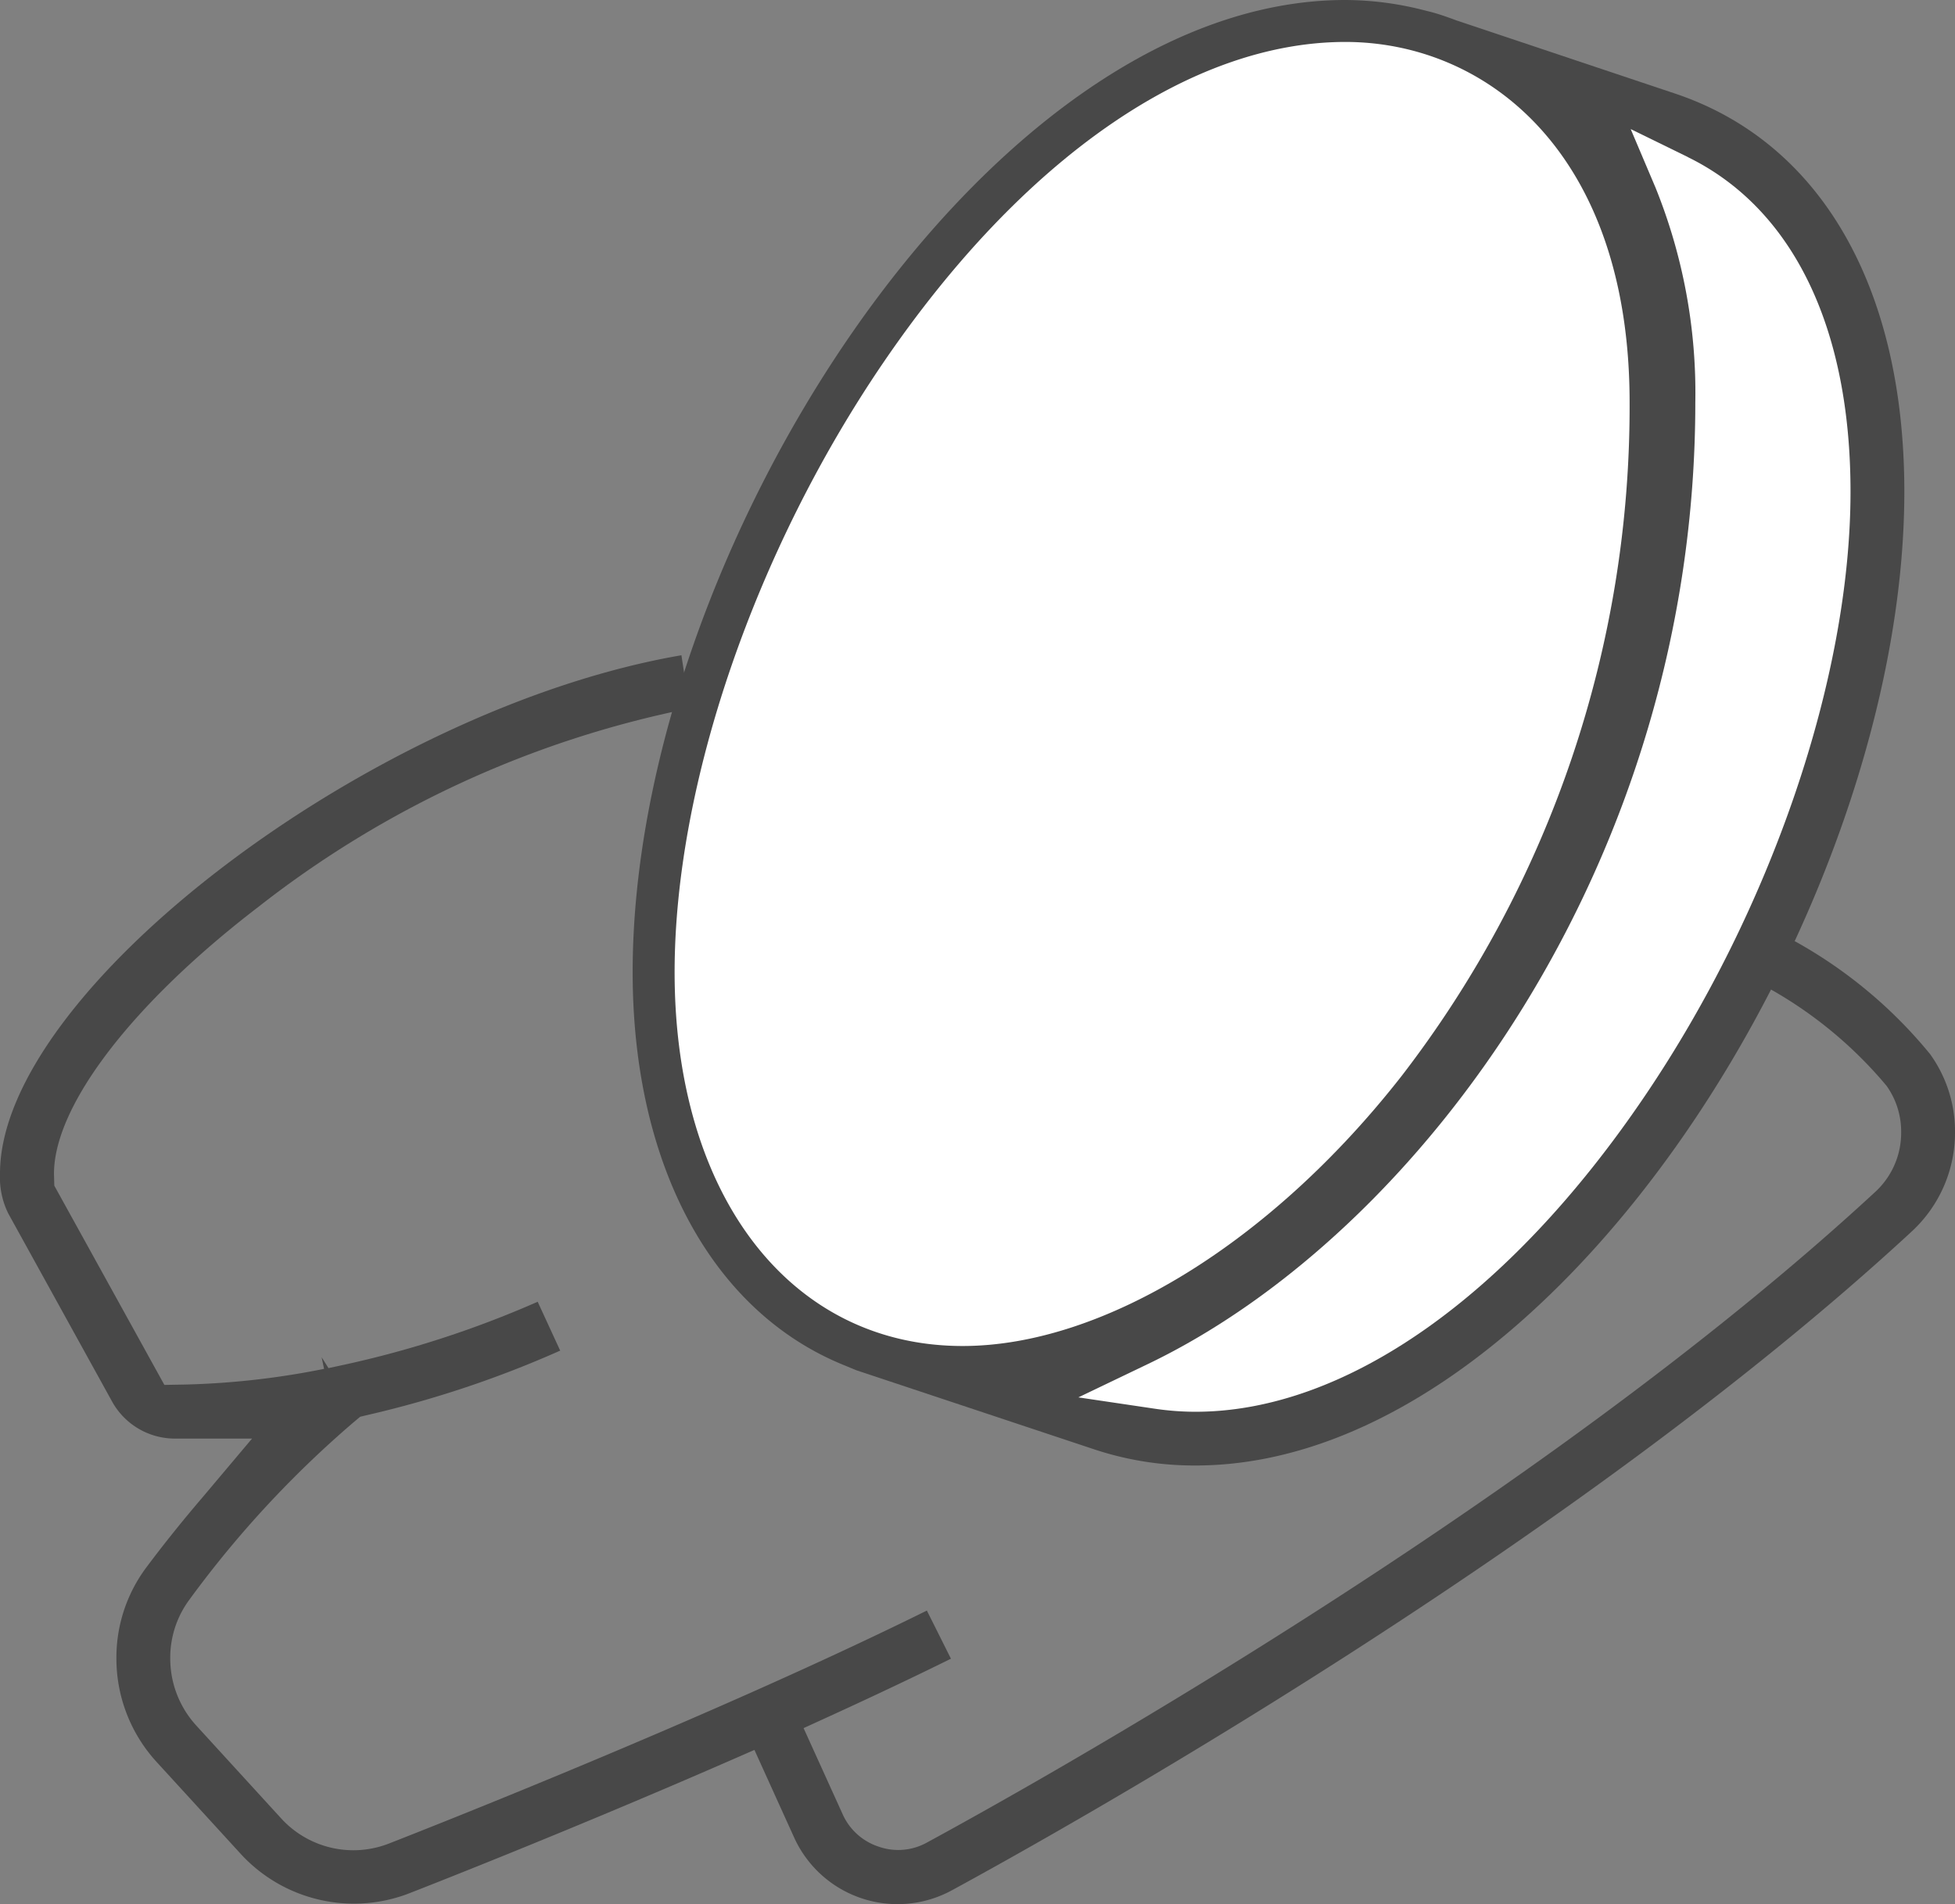 <svg xmlns="http://www.w3.org/2000/svg" xmlns:xlink="http://www.w3.org/1999/xlink" width="72" height="70.133" viewBox="0 0 72 70.133">
  <rect x="0" y="0" width="72" height="70.133" fill="#808080" stroke="none"/>
  <defs>
    <clipPath id="clip-path">
      <rect id="長方形_1753" data-name="長方形 1753" width="72" height="70.133" fill="none"/>
    </clipPath>
  </defs>
  <g id="point-scratch" transform="translate(0 0)">
    <g id="グループ_3516" data-name="グループ 3516" transform="translate(0 0)" clip-path="url(#clip-path)">
      <path id="パス_3326" data-name="パス 3326" d="M64.992,3.441h0L56.949.749c-.334-.124-.616-.223-.9-.3L55.708.363A11.762,11.762,0,0,0,52.863,0C39.593,0,26.617,20.5,26.617,35.807c0,7.063,2.894,12.467,7.741,14.457l.5.206.244.081,8.534,2.838a11.706,11.706,0,0,0,3.708.588c13.2,0,26.107-20.538,26.107-35.869,0-7.529-3.082-12.875-8.459-14.667" transform="translate(-3.317 0)" fill="#484848"/>
      <path id="パス_3327" data-name="パス 3327" d="M72,45.137a4.867,4.867,0,0,0-.918-2.877,17.2,17.2,0,0,0-5.058-4.2l-.868,1.784a15.493,15.493,0,0,1,4.322,3.583,2.9,2.9,0,0,1,.539,1.714,2.956,2.956,0,0,1-.928,2.171C56.6,58.869,37.75,69.34,34.1,71.321a2.176,2.176,0,0,1-1.739.131A2.2,2.2,0,0,1,31.053,70.3l-1.458-3.214,1.189-.544c1.56-.716,2.983-1.392,4.238-2.013l-.887-1.773c-7.886,3.905-18.625,8.118-19.842,8.593a3.6,3.6,0,0,1-3.918-.916L7.229,66.992A3.662,3.662,0,0,1,6.27,64.52a3.584,3.584,0,0,1,.711-2.173,38.453,38.453,0,0,1,6.046-6.53l.239-.2.3-.071a38.946,38.946,0,0,0,7.065-2.364l-.829-1.8a37.542,37.542,0,0,1-7.359,2.37l-.346.074-.251-.4.089.428a29.474,29.474,0,0,1-5.091.577l-.79.014L2,47.106l-.012-.436c0-2.514,2.889-6.281,7.541-9.842a37.734,37.734,0,0,1,15.867-7.3l-.3-1.958C13.723,29.522,0,39.906,0,46.657a3.014,3.014,0,0,0,.3,1.465l3.826,6.932a2.644,2.644,0,0,0,2.313,1.368H9.282L7.46,58.585c-.722.843-1.416,1.707-2.063,2.572a5.545,5.545,0,0,0-1.11,3.362A5.64,5.64,0,0,0,5.766,68.33L8.91,71.767a5.657,5.657,0,0,0,6.1,1.427c.577-.224,5.729-2.236,11.59-4.788l1.185-.517,1.463,3.228a4.182,4.182,0,0,0,5.8,1.947c3.692-2.006,22.751-12.6,35.39-24.3A4.95,4.95,0,0,0,72,45.137" transform="translate(0 -3.436)" fill="#484848"/>
      <path id="パス_3328" data-name="パス 3328" d="M13.626,57.094Z" transform="translate(-1.698 -7.115)" fill="#484848"/>
      <path id="パス_3329" data-name="パス 3329" d="M53.083,1.765c-5.694,0-11.892,4.3-17.007,11.8-4.745,6.958-7.694,15.565-7.694,22.463,0,8.235,4.263,13.768,10.608,13.768,5.174,0,11.37-3.812,16.17-9.95A40.382,40.382,0,0,0,63.553,15.04c0-9.171-5.258-13.275-10.47-13.275" transform="translate(-3.537 -0.22)" fill="#fff"/>
      <path id="パス_3330" data-name="パス 3330" d="M67.816,6.462,65.709,5.431l.916,2.16A20.175,20.175,0,0,1,68.089,15.5c0,16.9-10.135,30.6-20.146,35.41l-2.575,1.235,2.824.419a10.2,10.2,0,0,0,1.488.111c5.515,0,11.548-4.239,16.55-11.63,4.672-6.9,7.575-15.432,7.575-22.258,0-6.055-2.127-10.431-5.989-12.322" transform="translate(-5.653 -0.677)" fill="#fff"/>
    </g>
  </g>
</svg>

